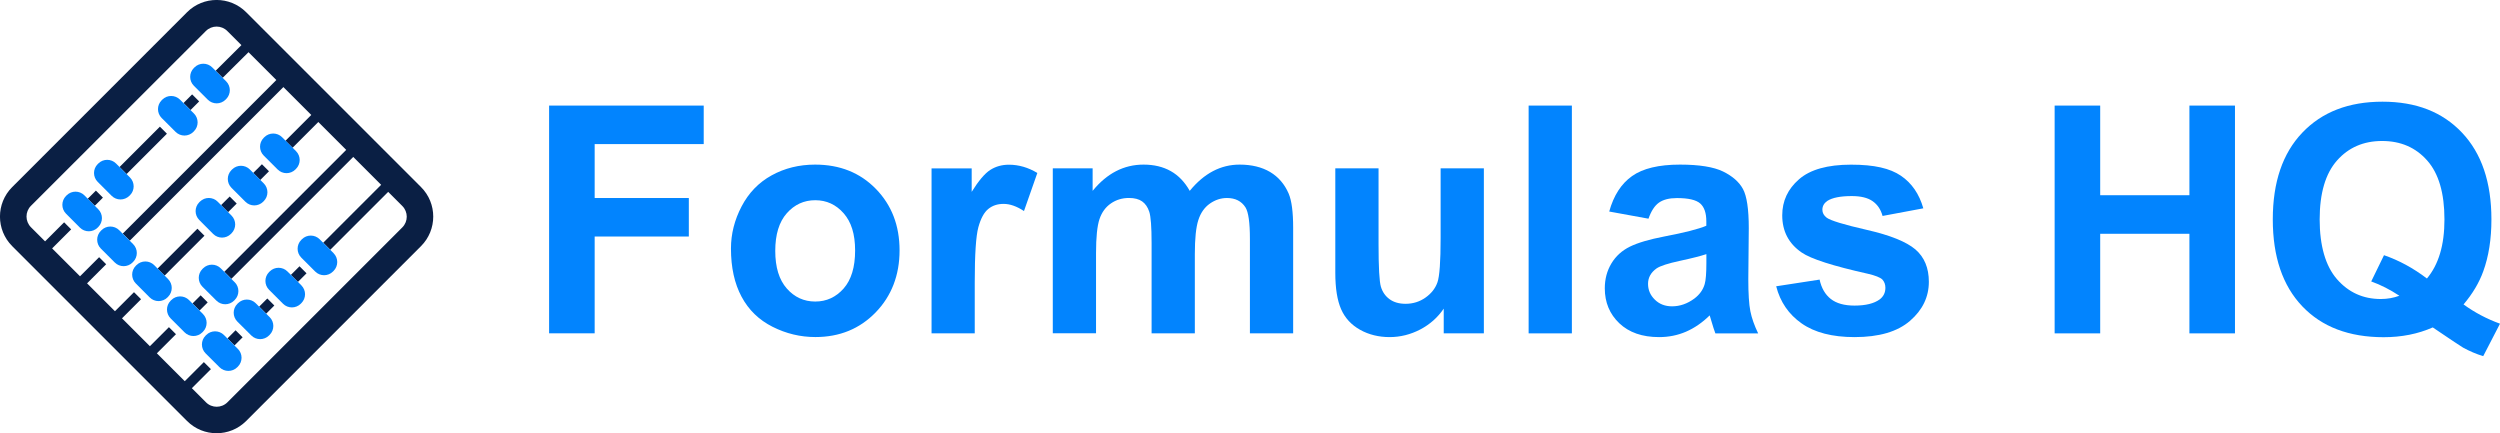 <?xml version="1.0" encoding="UTF-8"?><svg id="_Слой_1" xmlns="http://www.w3.org/2000/svg" viewBox="0 0 475.23 82.35"><defs><style>.cls-1{fill:#0a1f44;}.cls-1,.cls-2{stroke-width:0px;}.cls-2{fill:#0284fe;}</style></defs><path class="cls-2" d="M104.38,63.37V20.07h29.39v7.32h-20.73v10.25h17.9v7.32h-17.9v18.4h-8.66Z"/><path class="cls-2" d="M138.95,47.24c0-2.76.67-5.42,2.02-8,1.35-2.58,3.25-4.55,5.72-5.91,2.47-1.36,5.22-2.04,8.26-2.04,4.7,0,8.55,1.54,11.55,4.62,3,3.08,4.5,6.97,4.5,11.68s-1.52,8.68-4.55,11.8c-3.03,3.12-6.85,4.68-11.45,4.68-2.85,0-5.56-.65-8.14-1.95-2.58-1.3-4.55-3.2-5.89-5.71-1.35-2.51-2.02-5.57-2.02-9.17ZM147.37,47.69c0,3.11.73,5.49,2.19,7.15s3.27,2.48,5.41,2.48,3.94-.83,5.4-2.48c1.45-1.65,2.18-4.06,2.18-7.21s-.73-5.43-2.18-7.09c-1.45-1.65-3.25-2.48-5.4-2.48s-3.95.83-5.41,2.48-2.19,4.04-2.19,7.15Z"/><path class="cls-2" d="M185.3,63.37h-8.22v-31.36h7.63v4.46c1.31-2.11,2.48-3.49,3.52-4.16,1.04-.67,2.23-1,3.55-1,1.87,0,3.67.52,5.41,1.57l-2.54,7.24c-1.38-.91-2.67-1.36-3.86-1.36s-2.13.32-2.92.96c-.8.64-1.43,1.8-1.89,3.47-.46,1.67-.69,5.18-.69,10.51v9.69Z"/><path class="cls-2" d="M200.13,32h7.57v4.28c2.71-3.33,5.94-4.99,9.68-4.99,1.99,0,3.71.41,5.18,1.24s2.66,2.08,3.6,3.75c1.36-1.67,2.84-2.92,4.42-3.75s3.27-1.24,5.06-1.24c2.28,0,4.21.47,5.79,1.4,1.58.94,2.76,2.31,3.54,4.12.57,1.34.85,3.5.85,6.5v20.05h-8.22v-17.93c0-3.11-.28-5.12-.85-6.02-.76-1.18-1.93-1.77-3.51-1.77-1.15,0-2.23.35-3.25,1.06-1.01.71-1.75,1.75-2.19,3.12-.45,1.37-.67,3.53-.67,6.48v15.06h-8.22v-17.19c0-3.05-.15-5.02-.44-5.91-.29-.89-.75-1.55-1.36-1.98-.61-.43-1.45-.65-2.5-.65-1.27,0-2.41.34-3.42,1.03-1.01.69-1.74,1.68-2.18,2.98-.44,1.3-.66,3.46-.66,6.47v15.24h-8.22v-31.36Z"/><path class="cls-2" d="M274.44,63.37v-4.7c-1.13,1.67-2.62,2.99-4.46,3.96-1.84.96-3.79,1.45-5.83,1.45s-3.96-.46-5.61-1.39c-1.66-.93-2.86-2.22-3.6-3.9-.74-1.67-1.11-3.99-1.11-6.94v-19.85h8.22v14.41c0,4.41.15,7.11.45,8.11.3.99.85,1.78,1.65,2.36.8.58,1.81.87,3.04.87,1.4,0,2.66-.39,3.77-1.17,1.11-.78,1.87-1.74,2.28-2.89.41-1.15.61-3.97.61-8.46v-13.23h8.22v31.36h-7.63Z"/><path class="cls-2" d="M290.58,63.37V20.07h8.22v43.3h-8.22Z"/><path class="cls-2" d="M313.36,41.57l-7.46-1.36c.84-3.03,2.28-5.28,4.33-6.73,2.05-1.46,5.09-2.19,9.12-2.19,3.67,0,6.39.44,8.19,1.31,1.79.88,3.06,1.99,3.79,3.34.73,1.35,1.1,3.82,1.1,7.43l-.09,9.69c0,2.76.13,4.79.39,6.1.26,1.31.76,2.71,1.48,4.21h-8.13c-.21-.55-.48-1.37-.79-2.45-.14-.49-.23-.82-.29-.97-1.4,1.38-2.91,2.41-4.5,3.1-1.6.69-3.3,1.03-5.12,1.03-3.2,0-5.72-.88-7.56-2.63-1.84-1.75-2.76-3.97-2.76-6.64,0-1.77.42-3.35,1.26-4.74.84-1.39,2.01-2.45,3.52-3.19,1.51-.74,3.69-1.38,6.54-1.93,3.84-.73,6.5-1.41,7.98-2.04v-.83c0-1.59-.39-2.73-1.17-3.41-.78-.68-2.25-1.02-4.42-1.02-1.46,0-2.6.29-3.42.87-.82.58-1.48,1.6-1.99,3.06ZM324.36,48.31c-1.05.35-2.72.78-5,1.27-2.28.49-3.77.97-4.47,1.45-1.07.77-1.61,1.74-1.61,2.92s.43,2.17,1.29,3.01c.86.85,1.95,1.27,3.28,1.27,1.48,0,2.9-.49,4.24-1.48.99-.75,1.65-1.66,1.96-2.75.21-.71.32-2.06.32-4.05v-1.65Z"/><path class="cls-2" d="M337.64,54.42l8.25-1.27c.35,1.61,1.06,2.84,2.13,3.68,1.07.84,2.57,1.26,4.5,1.26,2.12,0,3.72-.39,4.8-1.18.72-.55,1.08-1.29,1.08-2.21,0-.63-.2-1.15-.58-1.57-.41-.39-1.33-.76-2.75-1.09-6.63-1.48-10.83-2.82-12.6-4.05-2.46-1.69-3.68-4.05-3.68-7.06,0-2.72,1.06-5,3.19-6.85,2.12-1.85,5.42-2.78,9.88-2.78s7.41.7,9.48,2.1c2.07,1.4,3.49,3.47,4.27,6.2l-7.75,1.45c-.33-1.22-.96-2.16-1.89-2.81-.93-.65-2.25-.97-3.96-.97-2.16,0-3.71.31-4.65.92-.62.43-.94.99-.94,1.68,0,.59.27,1.09.82,1.51.74.55,3.3,1.33,7.68,2.33,4.38,1,7.43,2.23,9.17,3.69,1.72,1.48,2.57,3.53,2.57,6.17,0,2.87-1.19,5.35-3.57,7.41-2.38,2.07-5.9,3.1-10.56,3.1-4.23,0-7.58-.87-10.05-2.6-2.47-1.73-4.08-4.09-4.84-7.06Z"/><path class="cls-2" d="M390.57,63.37V20.07h8.66v17.04h16.96v-17.04h8.66v43.3h-8.66v-18.93h-16.96v18.93h-8.66Z"/><path class="cls-2" d="M468.3,57.87c2.12,1.54,4.44,2.76,6.93,3.66l-3.19,6.17c-1.31-.39-2.58-.94-3.83-1.62-.27-.14-2.19-1.42-5.76-3.84-2.81,1.24-5.92,1.86-9.33,1.86-6.59,0-11.75-1.96-15.48-5.88-3.73-3.92-5.6-9.42-5.6-16.51s1.87-12.57,5.61-16.49c3.74-3.93,8.82-5.89,15.24-5.89s11.4,1.96,15.12,5.89c3.72,3.93,5.59,9.43,5.59,16.49,0,3.74-.52,7.03-1.55,9.86-.78,2.17-2.03,4.26-3.74,6.29ZM461.34,52.94c1.11-1.32,1.94-2.91,2.5-4.78.56-1.87.83-4.02.83-6.44,0-5-1.09-8.74-3.28-11.21-2.18-2.47-5.04-3.71-8.57-3.71s-6.39,1.24-8.58,3.72-3.29,6.21-3.29,11.19,1.1,8.85,3.29,11.36c2.19,2.51,4.97,3.77,8.32,3.77,1.25,0,2.43-.21,3.54-.62-1.75-1.16-3.54-2.07-5.35-2.72l2.43-4.99c2.85.98,5.57,2.46,8.16,4.43Z"/><rect class="cls-1" x="21.8" y="27.64" width="10.85" height="1.89" transform="translate(-12.24 27.62) rotate(-45)"/><rect class="cls-1" x="17.03" y="36.73" width="2.19" height="1.89" transform="translate(-21.33 23.83) rotate(-44.97)"/><rect class="cls-1" x="35.21" y="18.49" width="2.32" height="1.89" transform="translate(-3.08 31.44) rotate(-45.05)"/><rect class="cls-1" x="43.58" y="63.28" width="2.19" height="1.89" transform="translate(-32.32 50.36) rotate(-44.97)"/><rect class="cls-1" x="42.35" y="37.89" width="2.32" height="1.89" transform="translate(-14.72 42.12) rotate(-44.97)"/><rect class="cls-1" x="29.05" y="46.99" width="10.72" height="1.89" transform="translate(-23.82 38.38) rotate(-45.01)"/><rect class="cls-1" x="49.61" y="57.24" width="2.19" height="1.89" transform="translate(-26.29 52.88) rotate(-44.99)"/><polygon class="cls-1" points="49.48 34.21 50.93 32.76 50.93 32.76 51.13 32.56 49.79 31.22 49.59 31.42 49.13 31.89 48.14 32.87 48.14 32.87 48.14 32.87 49.48 34.21"/><path class="cls-1" d="M46.79,2.32c-3.1-3.1-8.13-3.1-11.23,0L2.32,35.56c-3.1,3.1-3.1,8.13,0,11.23l33.24,33.24c3.1,3.1,8.13,3.1,11.23,0l33.24-33.24c3.1-3.1,3.1-8.14,0-11.23L46.79,2.32ZM52.53,15.21l-29.2,29.2,1.34,1.34,29.2-29.2,5.3,5.3-4.9,4.9,1.34,1.34,4.9-4.9,5.3,5.3-23.17,23.17,1.34,1.34,23.17-23.17,5.3,5.3-2.19,2.19-6.19,6.19-2.63,2.63,1.34,1.34,2.63-2.63,6.19-6.19,2.19-2.19,2.68,2.68c1.13,1.13,1.13,2.95,0,4.08l-33.24,33.24c-1.13,1.13-2.96,1.13-4.08,0l-2.68-2.68,3.62-3.62-1.34-1.34-3.63,3.63-5.3-5.3,3.63-3.63-1.34-1.34-3.62,3.62-5.3-5.3,3.62-3.63-1.34-1.34-3.62,3.62-5.3-5.3,2.58-2.58,1-1,.05-.05-1.34-1.34-.05.05-1,1-2.58,2.58-5.3-5.3,1.98-1.98,1.59-1.59.05-.05-1.34-1.34-1.64,1.64h0s-1.98,1.98-1.98,1.98l-2.68-2.68c-1.13-1.13-1.13-2.96,0-4.08L39.13,5.9c1.13-1.13,2.96-1.13,4.08,0l2.68,2.68-4.9,4.87,1.34,1.34,4.91-4.87,5.3,5.3Z"/><polygon class="cls-1" points="36.59 57.69 36.59 57.69 37.93 59.03 39.29 57.68 39.29 57.67 39.48 57.48 38.14 56.14 36.59 57.69 36.59 57.69"/><rect class="cls-1" x="55.63" y="51.16" width="2.32" height="1.89" transform="translate(-20.22 55.42) rotate(-45)"/><path class="cls-2" d="M18.68,39.78c.93.93.93,2.44,0,3.37l-.12.12c-.93.93-2.44.93-3.37,0l-2.64-2.65c-.93-.93-.93-2.44,0-3.37l.12-.12c.93-.93,2.44-.93,3.37,0l2.64,2.65Z"/><path class="cls-2" d="M25.31,46.41c.93.93.93,2.44,0,3.37l-.12.12c-.93.93-2.44.93-3.37,0l-2.65-2.65c-.93-.93-.93-2.44,0-3.37l.12-.12c.93-.93,2.44-.93,3.37,0l2.65,2.65Z"/><path class="cls-2" d="M31.95,53.05c.93.93.93,2.44,0,3.37l-.12.12c-.93.93-2.44.93-3.37,0l-2.64-2.65c-.93-.93-.93-2.44,0-3.37l.12-.12c.93-.93,2.44-.93,3.37,0l2.64,2.65Z"/><path class="cls-2" d="M38.58,59.69c.93.93.93,2.44,0,3.37l-.12.12c-.93.93-2.44.93-3.37,0l-2.65-2.65c-.93-.93-.93-2.44,0-3.37l.12-.12c.93-.93,2.44-.93,3.37,0l2.65,2.65Z"/><path class="cls-2" d="M45.22,66.32c.93.93.93,2.44,0,3.37l-.12.12c-.93.93-2.44.93-3.37,0l-2.65-2.64c-.93-.93-.93-2.44,0-3.37l.12-.12c.93-.93,2.44-.93,3.37,0l2.65,2.65Z"/><path class="cls-2" d="M24.71,33.74c.93.93.93,2.44,0,3.37l-.12.11c-.93.93-2.44.93-3.37,0l-2.65-2.65c-.93-.93-.93-2.44,0-3.37l.12-.12c.93-.93,2.44-.93,3.37,0l2.64,2.65Z"/><path class="cls-2" d="M44.01,40.98c.93.93.93,2.44,0,3.37l-.12.12c-.93.93-2.44.93-3.37,0l-2.64-2.65c-.93-.93-.93-2.44,0-3.37l.12-.12c.93-.93,2.44-.93,3.37,0l2.64,2.65Z"/><path class="cls-2" d="M44.62,53.65c.93.93.93,2.44,0,3.37l-.12.12c-.93.93-2.44.93-3.37,0l-2.65-2.64c-.93-.93-.93-2.44,0-3.37l.12-.12c.93-.93,2.44-.93,3.37,0l2.65,2.65Z"/><path class="cls-2" d="M51.26,60.28c.93.93.93,2.44,0,3.37l-.12.12c-.93.93-2.44.93-3.37,0l-2.65-2.64c-.93-.93-.93-2.44,0-3.37l.12-.12c.93-.93,2.44-.93,3.37,0l2.64,2.64Z"/><path class="cls-2" d="M50.14,34.86c.93.93.93,2.44,0,3.37l-.12.12c-.93.93-2.44.93-3.37,0l-2.65-2.65c-.93-.93-.93-2.44,0-3.37l.12-.12c.93-.93,2.44-.93,3.37,0l2.65,2.65Z"/><path class="cls-2" d="M57.29,54.25c.93.93.93,2.44,0,3.37l-.12.12c-.93.93-2.44.93-3.37,0l-2.65-2.65c-.93-.93-.93-2.44,0-3.37l.12-.12c.93-.93,2.44-.93,3.37,0l2.65,2.64Z"/><path class="cls-2" d="M63.41,48.13c.93.93.93,2.44,0,3.37l-.12.12c-.93.93-2.44.93-3.37,0l-2.65-2.65c-.93-.93-.93-2.44,0-3.37l.12-.12c.93-.93,2.44-.93,3.37,0l2.65,2.64Z"/><path class="cls-2" d="M36.87,21.58c.93.93.93,2.44,0,3.37l-.12.12c-.93.93-2.44.93-3.37,0l-2.65-2.64c-.93-.93-.93-2.44,0-3.37l.12-.12c.93-.93,2.44-.93,3.37,0l2.65,2.64Z"/><path class="cls-2" d="M56.27,28.73c.93.93.93,2.44,0,3.37l-.12.12c-.93.93-2.44.93-3.37,0l-2.65-2.65c-.93-.93-.93-2.44,0-3.37l.12-.12c.93-.93,2.44-.93,3.37,0l2.65,2.65Z"/><path class="cls-2" d="M42.99,15.46c.93.93.93,2.44,0,3.37l-.12.12c-.93.93-2.44.93-3.37,0l-2.65-2.65c-.93-.93-.93-2.44,0-3.37l.12-.12c.93-.93,2.44-.93,3.37,0l2.65,2.65Z"/></svg>